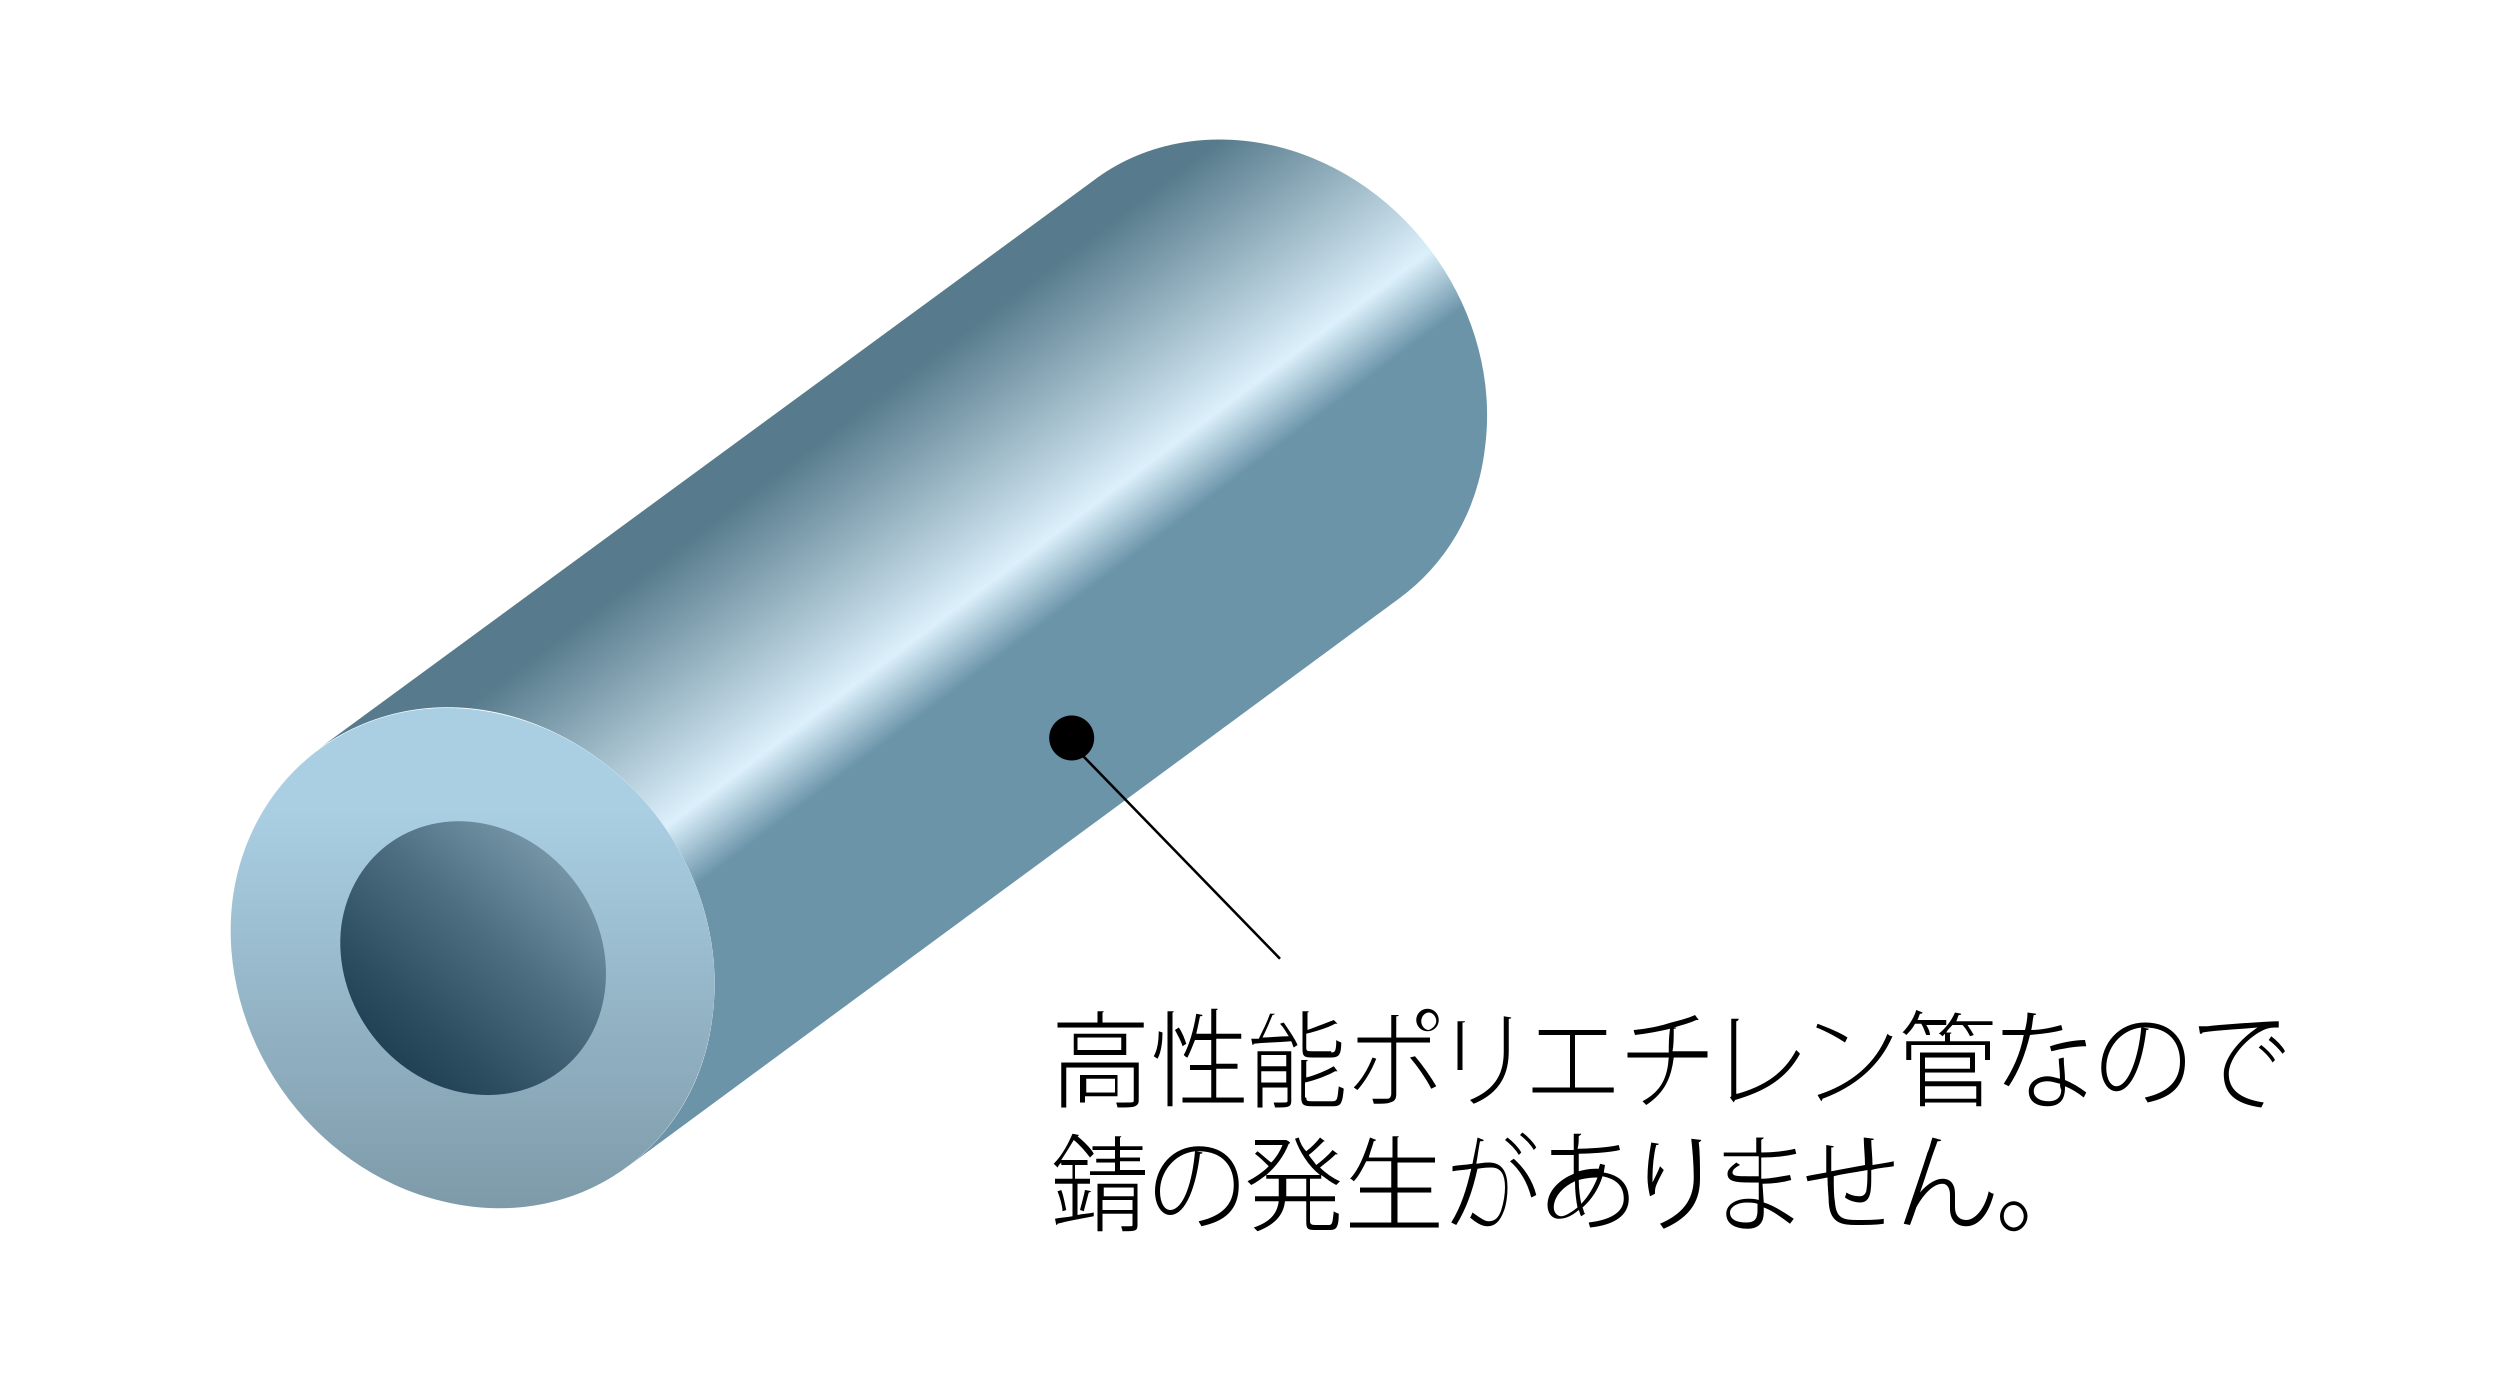 <?xml version="1.0" encoding="utf-8"?>
<!-- Generator: Adobe Illustrator 21.1.0, SVG Export Plug-In . SVG Version: 6.00 Build 0)  -->
<!DOCTYPE svg PUBLIC "-//W3C//DTD SVG 1.1//EN" "http://www.w3.org/Graphics/SVG/1.1/DTD/svg11.dtd">
<svg version="1.1" id="レイヤー_1" xmlns="http://www.w3.org/2000/svg" xmlns:xlink="http://www.w3.org/1999/xlink" x="0px"
	 y="0px" viewBox="0 0 200 110" style="enable-background:new 0 0 200 110;" xml:space="preserve">
<style type="text/css">
	.st0{fill:none;}
	.st1{enable-background:new    ;}
	.st2{fill:url(#SVGID_1_);}
	.st3{fill:url(#SVGID_2_);}
	.st4{fill:url(#SVGID_3_);}
	.st5{fill:none;stroke:#000000;stroke-width:0.203;}
</style>
<title>structure_30</title>
<rect class="st0" width="200" height="110"/>
<g>
	<g>
		<g class="st1">
			<linearGradient id="SVGID_1_" gradientUnits="userSpaceOnUse" x1="79.551" y1="53.031" x2="65.95" y2="34.982">
				<stop  offset="5.618000e-03" style="stop-color:#6B94A9"/>
				<stop  offset="0.236" style="stop-color:#DCF0FB"/>
				<stop  offset="1" style="stop-color:#577B8C"/>
			</linearGradient>
			<path class="st2" d="M102.1,11.7c-5.5-1.3-10.8-0.2-14.7,2.8L25.5,59.9c4-2.9,9.2-4.1,14.7-2.8C50.9,59.7,58.4,70.5,57,81.3
				c-0.6,5.2-3.2,9.4-6.9,12.1c20.6-15.2,41.2-30.3,61.8-45.5c3.7-2.7,6.3-6.9,6.9-12.1C120.2,25.1,112.7,14.3,102.1,11.7z"/>
			<g>
				<linearGradient id="SVGID_2_" gradientUnits="userSpaceOnUse" x1="37.833" y1="64.279" x2="37.833" y2="101.617">
					<stop  offset="5.618000e-03" style="stop-color:#AACFE3"/>
					<stop  offset="1" style="stop-color:#7792A0"/>
				</linearGradient>
				<path class="st3" d="M40.3,57.2C50.9,59.7,58.4,70.5,57,81.3C55.7,92,46,98.7,35.4,96.1C24.8,93.6,17.3,82.8,18.6,72
					C20,61.3,29.7,54.6,40.3,57.2z"/>
			</g>
		</g>
	</g>
	<g>
		<linearGradient id="SVGID_3_" gradientUnits="userSpaceOnUse" x1="48.093" y1="65.128" x2="19.125" y2="97.642">
			<stop  offset="0" style="stop-color:#91B1C2"/>
			<stop  offset="0.102" style="stop-color:#7898AA"/>
			<stop  offset="0.304" style="stop-color:#4D6D81"/>
			<stop  offset="0.5" style="stop-color:#2C4C60"/>
			<stop  offset="0.686" style="stop-color:#143449"/>
			<stop  offset="0.857" style="stop-color:#05253B"/>
			<stop  offset="1" style="stop-color:#002036"/>
		</linearGradient>
		<path class="st4" d="M39.2,66c5.8,1.4,9.9,7.3,9.2,13.2c-0.7,5.9-6,9.5-11.9,8.1c-5.8-1.4-9.9-7.3-9.2-13.2
			C28.1,68.2,33.4,64.6,39.2,66z"/>
	</g>
</g>
<g>
	<g>
		<path d="M88.2,81.8h3.3v0.4h-6.9v-0.4h3.2v-0.9l0.5,0c0,0,0,0.1-0.1,0.1V81.8z M91.1,85v3c0,0.3-0.1,0.4-0.3,0.5
			c-0.2,0.1-0.7,0.1-1.4,0.1c0-0.1-0.1-0.3-0.1-0.4c0.3,0,0.6,0,0.8,0c0.6,0,0.6,0,0.6-0.2v-2.6h-5.4v3.2h-0.4V85H91.1z M85.9,82.7
			h4.2v1.7h-4.2V82.7z M89.7,84v-1h-3.5v1H89.7z M89.5,87.7h-2.7v0.5h-0.4V86h3V87.7z M89.2,86.3h-2.3v1.1h2.3V86.3z"/>
		<path d="M93,82.6c0,0.7-0.1,1.6-0.4,2.1l-0.3-0.2c0.3-0.5,0.4-1.3,0.4-2L93,82.6z M93.4,88.5v-7.6l0.5,0c0,0,0,0.1-0.1,0.1v7.5
			H93.4z M94.3,82.2c0.3,0.4,0.5,1,0.6,1.3l-0.3,0.2c-0.1-0.4-0.4-0.9-0.6-1.3L94.3,82.2z M97.3,87.8h2.2v0.4h-4.9v-0.4h2.3v-2.2
			h-1.7v-0.4h1.7v-2h-1.3c-0.2,0.5-0.4,1-0.6,1.4c-0.1,0-0.2-0.1-0.3-0.2c0.4-0.7,0.8-2,1-3.3l0.5,0.1c0,0.1-0.1,0.1-0.2,0.1
			c-0.1,0.5-0.2,1-0.3,1.4h1.2v-2l0.5,0c0,0.1,0,0.1-0.1,0.1v1.9h2v0.4h-2v2H99v0.4h-1.7V87.8z"/>
		<path d="M102,81.1c0,0-0.1,0.1-0.2,0.1c-0.2,0.5-0.5,1.2-0.8,1.8c0.6,0,1.3-0.1,2.1-0.1c-0.2-0.3-0.4-0.7-0.7-1l0.3-0.1
			c0.4,0.6,0.9,1.3,1.1,1.8l-0.3,0.2c-0.1-0.2-0.1-0.3-0.2-0.5c-1.1,0.1-2.3,0.1-3,0.2c0,0.1-0.1,0.1-0.1,0.1l-0.1-0.5l0.6,0
			c0.3-0.6,0.7-1.4,0.9-2L102,81.1z M103.3,84.1v4c0,0.5-0.3,0.5-1.3,0.5c0-0.1-0.1-0.3-0.1-0.4c0.3,0,0.5,0,0.7,0
			c0.3,0,0.4,0,0.4-0.1V87h-2v1.6h-0.4v-4.5H103.3z M102.9,84.4h-2v0.9h2V84.4z M100.9,86.6h2v-0.9h-2V86.6z M106.5,84.2
			c0.3,0,0.4-0.1,0.4-1c0.1,0.1,0.2,0.1,0.4,0.2c0,1-0.2,1.2-0.8,1.2H105c-0.7,0-0.8-0.1-0.8-0.7v-3l0.5,0c0,0,0,0.1-0.1,0.1v1.4
			c0.8-0.3,1.6-0.6,2.1-0.8l0.3,0.3c0,0,0,0-0.1,0c0,0,0,0-0.1,0c-0.5,0.3-1.5,0.6-2.3,0.8v1.1c0,0.3,0.1,0.3,0.5,0.3H106.5z
			 M104.5,87.8c0,0.3,0.1,0.3,0.5,0.3h1.6c0.4,0,0.4-0.2,0.5-1.2c0.1,0.1,0.3,0.1,0.4,0.2c-0.1,1.1-0.2,1.4-0.8,1.4H105
			c-0.7,0-0.9-0.1-0.9-0.7v-3l0.5,0c0,0.1,0,0.1-0.1,0.1v1.3c0.8-0.2,1.7-0.6,2.2-0.9l0.3,0.4c0,0,0,0-0.1,0c0,0,0,0-0.1,0
			c-0.5,0.3-1.5,0.7-2.4,0.9V87.8z"/>
		<path d="M110.1,84.7c-0.4,1-0.9,1.8-1.5,2.5l-0.3-0.2c0.6-0.6,1.1-1.4,1.5-2.4L110.1,84.7z M111.7,83.4v4.1c0,0.4-0.1,0.6-0.5,0.7
			c-0.2,0.1-0.6,0.1-1.3,0.1c0-0.1-0.1-0.3-0.1-0.4c0.2,0,0.4,0,0.6,0c0.3,0,0.5,0,0.6,0c0.2,0,0.3-0.2,0.3-0.4v-4.1h-2.7V83h2.7
			v-1.8l0.6,0c0,0.1-0.1,0.1-0.2,0.1V83h2.7v0.4H111.7z M113.2,84.5c0.6,0.7,1.3,1.7,1.7,2.4l-0.4,0.2c-0.4-0.8-1.1-1.8-1.7-2.5
			L113.2,84.5z M114.2,80.7c0.5,0,0.9,0.4,0.9,0.9c0,0.5-0.4,0.9-0.9,0.9c-0.5,0-0.9-0.4-0.9-0.9C113.3,81.1,113.7,80.7,114.2,80.7z
			 M114.9,81.7c0-0.4-0.3-0.7-0.6-0.7s-0.6,0.3-0.6,0.7c0,0.4,0.3,0.7,0.6,0.7C114.6,82.3,114.9,82,114.9,81.7z"/>
		<path d="M116.6,85.7v-4l0.6,0c0,0.1-0.1,0.1-0.2,0.1v3.8H116.6z M120.9,81.4c0,0.1-0.1,0.1-0.2,0.1v2.6c0,1.7-0.6,3.3-2.8,4.2
			c-0.1-0.1-0.2-0.2-0.3-0.3c2.2-0.9,2.7-2.3,2.7-3.9v-2.8L120.9,81.4z"/>
		<path d="M123.1,82.4h5.4v0.4h-2.5V87h3.1v0.4h-6.5V87h3v-4.2h-2.5V82.4z"/>
		<path d="M136.7,84.6h-2.8c-0.2,1.6-0.7,2.8-2.2,3.8c-0.1-0.1-0.2-0.2-0.3-0.3c1.5-0.8,2-1.9,2.1-3.5h-3.3v-0.4h3.3
			c0-0.6,0-1.2,0.1-1.9c-0.8,0.2-1.9,0.4-2.8,0.5c0-0.1-0.1-0.2-0.1-0.4c1.1-0.1,2.1-0.3,3-0.6c0.8-0.2,1.5-0.4,1.9-0.6l0.3,0.4
			c0,0,0,0-0.1,0c0,0-0.1,0-0.1,0c-0.4,0.2-1.1,0.4-1.8,0.6l0.2,0c0,0.1-0.1,0.1-0.2,0.1c0,0.7,0,1.3-0.1,1.8h2.8V84.6z"/>
		<path d="M139,87.5c2.1-0.6,3.7-1.6,4.7-3.5c0.1,0.1,0.2,0.2,0.3,0.3c-1.1,2-2.8,3-5.2,3.7c0,0.1-0.1,0.1-0.1,0.2l-0.3-0.4l0.1-0.1
			v-6.2l0.6,0c0,0.1-0.1,0.2-0.2,0.2V87.5z"/>
		<path d="M145.4,81.9c0.8,0.3,1.8,0.7,2.4,1.1l-0.2,0.4c-0.6-0.4-1.5-0.9-2.3-1.2L145.4,81.9z M145.4,87.6c2.8-0.9,4.7-2.6,5.6-4.9
			c0.1,0.1,0.2,0.2,0.4,0.2c-1,2.3-2.9,4-5.6,5c0,0.1-0.1,0.2-0.1,0.2L145.4,87.6z"/>
		<path d="M154.1,82.8c-0.1-0.2-0.2-0.6-0.4-0.9h-0.5c-0.2,0.4-0.5,0.7-0.7,0.9c-0.1-0.1-0.2-0.2-0.3-0.2c0.4-0.4,0.9-1.1,1.1-1.8
			l0.5,0.2c0,0.1-0.1,0.1-0.2,0.1c-0.1,0.2-0.1,0.3-0.2,0.5h2.3v0.4h-1.6c0.2,0.3,0.3,0.6,0.3,0.8L154.1,82.8z M159.4,81.6v0.4h-2
			c0.2,0.3,0.4,0.6,0.5,0.8l-0.3,0.1c-0.1-0.2-0.3-0.6-0.6-0.9h-0.8c-0.2,0.2-0.4,0.4-0.5,0.6l0.4,0c0,0.1,0,0.1-0.1,0.1v0.6h3.2
			v1.5h-0.4v-1.2h-5.9v1.2h-0.4v-1.5h3.1v-0.6c-0.1,0.1-0.1,0.1-0.2,0.2c-0.1-0.1-0.2-0.2-0.3-0.2c0.5-0.4,1-1,1.3-1.7l0.5,0.1
			c0,0.1-0.1,0.1-0.2,0.1c-0.1,0.2-0.1,0.3-0.2,0.5H159.4z M154,85.8v0.7h4.5v2h-0.4v-0.3H154v0.3h-0.4v-4.3h4.4v1.6H154z
			 M157.7,84.6H154v0.9h3.6V84.6z M158.1,86.9H154v1h4.1V86.9z"/>
		<path d="M162.9,81.1c0,0.1-0.1,0.1-0.2,0.1c-0.1,0.4-0.1,0.8-0.2,1.2c0.8,0,1.7-0.2,2.4-0.4l0.1,0.4c-0.7,0.2-1.6,0.3-2.6,0.4
			c-0.4,1.6-0.9,2.9-1.7,4.1l-0.4-0.2c0.7-1.1,1.3-2.3,1.6-3.9c-0.2,0-0.5,0-0.7,0h-1v-0.4h1c0.3,0,0.5,0,0.8,0
			c0.1-0.4,0.2-0.9,0.2-1.4L162.9,81.1z M165.1,84.6c0,0.7,0.1,1.2,0.1,1.8c0.5,0.2,1.2,0.6,1.7,1l-0.2,0.4c-0.5-0.4-1-0.7-1.5-0.9
			c0,0.5,0,1.6-1.4,1.6c-0.9,0-1.5-0.4-1.5-1.2c0-0.8,0.8-1.2,1.5-1.2c0.3,0,0.6,0.1,1,0.2c0-0.6-0.1-1.2-0.1-1.6L165.1,84.6z
			 M164.8,86.7c-0.4-0.1-0.7-0.2-1-0.2c-0.5,0-1.1,0.2-1.1,0.8c0,0.5,0.5,0.8,1.2,0.8c0.6,0,1-0.3,1-0.9
			C164.8,87,164.8,86.8,164.8,86.7z M166.9,83.7c-0.9,0-2,0.2-2.8,0.4l-0.1-0.4c0.9-0.3,2-0.5,2.8-0.5L166.9,83.7z"/>
		<path d="M171.9,82.3c0,0.1-0.1,0.1-0.2,0.1c-0.3,2.5-1.1,4.9-2.4,4.9c-0.6,0-1.2-0.7-1.2-1.9c0-1.9,1.4-3.6,3.5-3.6
			c2.3,0,3.2,1.6,3.2,3.1c0,2-1.1,2.9-3,3.3c0-0.1-0.2-0.3-0.2-0.4c1.8-0.4,2.8-1.3,2.8-2.9c0-1.4-0.8-2.7-2.8-2.7
			c-0.1,0-0.1,0-0.2,0L171.9,82.3z M171.3,82.2c-1.7,0.2-2.8,1.7-2.8,3.2c0,1,0.4,1.5,0.8,1.5C170.3,86.9,171.1,84.5,171.3,82.2z"/>
		<path d="M175.9,82.1c0.2,0,0.5,0,0.7,0c0.6-0.1,4.8-0.4,5.7-0.4l0,0.5c-0.1,0-0.2,0-0.3,0c-0.4,0-0.8,0.1-1.3,0.4
			c-1.3,0.8-2.4,2.2-2.4,3.3c0,1.2,0.8,2,2.8,2.3l-0.2,0.4c-2.2-0.3-3-1.2-3-2.7c0-1.2,1.2-2.7,2.7-3.7c-0.8,0.1-3.3,0.2-4.4,0.4
			c0,0.1-0.1,0.1-0.2,0.1L175.9,82.1z M180.9,83.6c0.4,0.3,0.9,0.8,1.1,1.2l-0.2,0.2c-0.2-0.4-0.7-0.9-1.1-1.2L180.9,83.6z
			 M181.7,82.9c0.4,0.3,0.9,0.8,1.1,1.2l-0.2,0.2c-0.2-0.3-0.7-0.8-1.1-1.1L181.7,82.9z"/>
		<path d="M86.2,94.7v2.5c0.4-0.1,0.9-0.1,1.3-0.2l0,0.3c-1.1,0.2-2.2,0.4-2.9,0.6c0,0.1-0.1,0.1-0.1,0.1l-0.1-0.5
			c0.4-0.1,0.9-0.1,1.4-0.2v-2.6h-1.4v-0.4h1.4v-1.1h-0.9v-0.2c-0.1,0.1-0.2,0.2-0.3,0.4c-0.1-0.1-0.2-0.2-0.3-0.3
			c0.7-0.7,1.2-1.7,1.5-2.4l0.5,0.1c0,0.1-0.1,0.1-0.1,0.1l0,0c0.5,0.4,1.1,1,1.3,1.4l-0.3,0.3c-0.3-0.4-0.8-1-1.3-1.4
			c-0.3,0.5-0.6,1-1,1.6h2.1v0.4h-1v1.1h1.2v0.4H86.2z M85,96.9c0-0.4-0.2-1.1-0.4-1.6l0.3-0.1c0.2,0.5,0.3,1.2,0.4,1.6L85,96.9z
			 M87.3,95.3c0,0-0.1,0.1-0.2,0.1c-0.1,0.4-0.3,1.1-0.4,1.5l-0.3-0.1c0.1-0.4,0.3-1.1,0.4-1.6L87.3,95.3z M89.6,93.6h2V94h-4.4
			v-0.3h2v-0.7h-1.5v-0.3h1.5V92h-1.8v-0.3h1.8v-0.8l0.5,0c0,0,0,0.1-0.1,0.1v0.7h1.8V92h-1.8v0.6h1.6v0.3h-1.6V93.6z M91,94.6V98
			c0,0.5-0.2,0.5-1.2,0.5c0-0.1-0.1-0.3-0.1-0.4c0.2,0,0.4,0,0.5,0c0.4,0,0.4,0,0.4-0.1v-0.9h-2.4v1.4h-0.4v-3.8H91z M90.7,95h-2.4
			v0.7h2.4V95z M88.2,96.8h2.4V96h-2.4V96.8z"/>
		<path d="M96.2,92.2c0,0.1-0.1,0.1-0.2,0.1c-0.3,2.5-1.1,4.9-2.4,4.9c-0.6,0-1.2-0.7-1.2-1.9c0-1.9,1.4-3.6,3.5-3.6
			c2.3,0,3.2,1.6,3.2,3.1c0,2-1.1,2.9-3,3.3c0-0.1-0.2-0.3-0.2-0.4c1.8-0.4,2.8-1.3,2.8-2.9c0-1.4-0.8-2.7-2.8-2.7
			c-0.1,0-0.1,0-0.2,0L96.2,92.2z M95.6,92.1c-1.7,0.2-2.8,1.7-2.8,3.2c0,1,0.4,1.5,0.8,1.5C94.7,96.8,95.4,94.5,95.6,92.1z"/>
		<path d="M105.9,94.3h-1.1v1.4h2v0.4h-2v1.6c0,0.2,0.1,0.3,0.4,0.3h1.1c0.3,0,0.3-0.2,0.4-1.1c0.1,0.1,0.2,0.1,0.4,0.2
			c0,1.1-0.2,1.3-0.7,1.3h-1.2c-0.6,0-0.7-0.1-0.7-0.7v-1.6h-1.7c-0.1,0.9-0.6,1.8-2.2,2.4c-0.1-0.1-0.2-0.2-0.3-0.3
			c1.5-0.5,1.9-1.3,2-2.1h-1.9v-0.4h1.9c0-0.1,0-0.1,0-0.2v-1.2h-1V94c-0.4,0.3-0.8,0.6-1.2,0.8c-0.1-0.1-0.2-0.2-0.3-0.3
			c0.6-0.3,1.2-0.7,1.7-1.2c-0.3-0.3-0.7-0.7-1.1-1l0.2-0.2c0.4,0.3,0.8,0.7,1.1,0.9c0.4-0.4,0.7-0.9,0.9-1.4h-2.2v-0.4h2.4l0.1,0
			c0.2,0.1,0.2,0.1,0.3,0.2c0,0,0,0.1-0.1,0.1c-0.4,1-1,1.8-1.8,2.5h4.3c-0.9-0.7-1.6-1.8-2-2.9l0.3-0.1c0.1,0.4,0.3,0.8,0.6,1.1
			c0.4-0.3,0.9-0.8,1.1-1.1l0.4,0.3c0,0-0.1,0-0.1,0c-0.3,0.3-0.8,0.8-1.2,1.1c0.2,0.3,0.4,0.5,0.6,0.8c0.4-0.3,1-0.8,1.3-1.2
			l0.4,0.3c0,0.1-0.1,0.1-0.1,0c-0.3,0.3-0.9,0.8-1.3,1.1c0.5,0.5,1.1,0.9,1.6,1.1c-0.1,0.1-0.2,0.2-0.3,0.3
			c-0.4-0.2-0.8-0.5-1.2-0.8V94.3z M104.5,95.7v-1.4h-1.6v1.4H104.5z"/>
		<path d="M111.7,97.8h3.4v0.4H108v-0.4h3.3v-2.4h-2.5V95h2.5v-2.1h-2c-0.3,0.6-0.6,1.2-1,1.6c-0.1-0.1-0.2-0.2-0.3-0.2
			c0.7-0.7,1.2-2,1.6-3.3l0.5,0.2c0,0-0.1,0.1-0.2,0.1c-0.1,0.4-0.3,0.9-0.4,1.3h1.9v-1.7l0.5,0c0,0,0,0.1-0.1,0.1v1.6h3v0.4h-3V95
			h2.7v0.4h-2.7V97.8z"/>
		<path d="M118.7,91.2c0,0.1-0.1,0.1-0.3,0.1c-0.1,0.5-0.2,1.3-0.3,1.8c0.7-0.1,0.8-0.1,1-0.1c1.1,0,1.5,0.8,1.5,2
			c0,0.7-0.1,1.4-0.3,1.9c-0.3,0.8-0.7,1.2-1.3,1.2c-0.3,0-0.7-0.1-1.4-0.7c0.1-0.1,0.1-0.2,0.2-0.4c0.7,0.5,1,0.7,1.3,0.7
			c0.5,0,0.8-0.3,1-0.9c0.2-0.6,0.3-1.3,0.3-1.8c0-1-0.3-1.6-1.1-1.6c-0.2,0-0.5,0-1.1,0.1c-0.4,1.8-0.9,3.2-1.7,4.5l-0.4-0.2
			c0.8-1.3,1.2-2.6,1.6-4.3c-0.4,0.1-1,0.1-1.5,0.2l0-0.4c0.4-0.1,1.1-0.1,1.6-0.2c0.1-0.6,0.3-1.4,0.4-2.1L118.7,91.2z M120.6,91
			c0.4,0.3,0.9,0.8,1.1,1.2l-0.2,0.2c-0.2-0.4-0.7-0.9-1.1-1.2L120.6,91z M122.5,95.8c-0.3-1.2-0.9-2.2-1.7-2.9l0.3-0.2
			c0.8,0.7,1.5,1.7,1.8,2.9L122.5,95.8z M121.8,90.6c0.4,0.3,0.9,0.8,1.1,1.2l-0.2,0.2c-0.2-0.4-0.7-0.9-1.1-1.2L121.8,90.6z"/>
		<path d="M128.3,93.8c1.8,0.3,2,1.5,2,2.1c0,1.3-1.1,2.1-3.1,2.3c0-0.1-0.1-0.3-0.1-0.4c1.7-0.2,2.8-0.8,2.8-1.9
			c0-1.1-0.7-1.6-1.7-1.8c-0.3,1-0.9,1.9-1.6,2.5c0.1,0.2,0.1,0.4,0.2,0.5l-0.3,0.2c-0.1-0.1-0.1-0.3-0.2-0.5
			c-0.7,0.6-1.2,0.7-1.6,0.7c-0.6,0-0.9-0.5-0.9-1.1c0-1.1,0.9-2,2.1-2.5c0-0.2,0-0.5,0-0.7s0-0.5,0-0.8c-0.7,0-1.4,0-1.8,0l0-0.4
			c0.4,0,1.1,0,1.8,0c0-0.4,0-0.9,0-1.3l0.6,0c0,0.1-0.1,0.1-0.2,0.2c0,0.3,0,0.7-0.1,1c0.8,0,2.5-0.1,3.3-0.3l0.1,0.4
			c-0.8,0.2-2.5,0.3-3.3,0.3c0,0.5,0,0.9,0,1.4c0.4-0.1,0.8-0.2,1.3-0.2c0.1,0,0.2,0,0.3,0c0-0.1,0.1-0.3,0.1-0.4l0.4,0.1
			L128.3,93.8z M126.2,96.6c-0.1-0.5-0.2-1.2-0.2-2.1c-0.9,0.4-1.7,1.2-1.7,2.1c0,0.3,0.2,0.7,0.6,0.7
			C125.2,97.3,125.7,97,126.2,96.6z M127.8,94.2c-0.2,0-0.8,0-1.5,0.2c0,0.8,0.1,1.4,0.2,1.9C127,95.8,127.5,95,127.8,94.2z"/>
		<path d="M132,95.7c-0.1-0.4-0.2-1-0.2-1.5c0-0.8,0.1-1.7,0.3-2.8l0.6,0.1c0,0.1-0.1,0.1-0.2,0.1c-0.2,0.7-0.3,1.8-0.3,2.5
			c0,0.2,0,0.4,0,0.5c0.2-0.4,0.5-1,0.6-1.3c0.1,0.1,0.2,0.2,0.3,0.3c-0.6,1.1-0.7,1.4-0.7,1.7c0,0.1,0,0.1,0,0.2L132,95.7z
			 M136.1,91.2c0,0.1-0.1,0.1-0.2,0.2c0.1,0.7,0.1,2,0.1,2.9c0,1.6-0.6,3-2.9,4c-0.1-0.1-0.2-0.3-0.3-0.4c2.1-0.9,2.7-2.2,2.7-3.7
			c0-1-0.1-2.2-0.2-3.1L136.1,91.2z"/>
		<path d="M137.7,92.2c0.5,0,1.1,0,1.6,0c0.4,0,0.8,0,1.2,0c0-0.4,0-0.9,0-1.2l0.6,0c0,0.1-0.1,0.1-0.2,0.2c0,0.3,0,0.7,0,1
			c0.9,0,1.9-0.1,2.7-0.3l0.1,0.4c-0.8,0.2-1.7,0.3-2.8,0.3c0,0.5,0,1.1,0,1.7c0.8,0,1.6-0.2,2.3-0.3l0.1,0.4
			c-0.7,0.2-1.5,0.3-2.3,0.3l0.1,1.5c0.7,0.2,1.5,0.7,2.4,1.3l-0.3,0.4c-0.8-0.6-1.5-1.1-2.1-1.3c0,0.2,0,0.3,0,0.4
			c0,0.8-0.4,1.3-1.3,1.3c-1,0-1.7-0.4-1.7-1.2c0-0.8,0.9-1.2,1.7-1.2c0.3,0,0.6,0,0.9,0.1c0-0.4,0-0.9,0-1.4c-0.3,0-0.6,0-0.8,0
			c-1.1,0-1.7-0.1-1.7-0.7c0-0.3,0.2-0.5,0.7-0.9l0.3,0.2c-0.4,0.2-0.6,0.4-0.6,0.6c0,0.3,0.4,0.3,1.3,0.3c0.2,0,0.5,0,0.8,0l0-1.6
			c-0.6,0-0.9,0-1.7,0c-0.4,0-0.8,0-1.1,0V92.2z M140.6,96.3c-0.3-0.1-0.7-0.1-0.9-0.1c-0.6,0-1.3,0.3-1.3,0.8
			c0,0.6,0.6,0.8,1.3,0.8c0.7,0,0.9-0.3,0.9-1L140.6,96.3z"/>
		<path d="M149.9,91.1c0,0.1,0,0.1-0.2,0.1c0,0.6,0.1,1.3,0.1,2c0.6-0.1,1.3-0.2,1.7-0.3l0,0.4c-0.5,0.1-1.1,0.1-1.8,0.3
			c0,0.2,0,0.3,0,0.5c0,1.1,0,2.1-0.9,2.1c-0.3,0-0.8-0.1-1.2-0.4c0-0.1,0.1-0.2,0.1-0.4c0.5,0.3,0.9,0.3,1.1,0.3
			c0.2,0,0.4-0.1,0.5-0.4c0.1-0.5,0.1-1.3,0.1-1.7c-1,0.2-2,0.3-2.7,0.5c0,0.8,0,1.6,0.1,2.1c0.1,1.3,0.7,1.4,1.8,1.4
			c0.7,0,1.6,0,2.1-0.1l0,0.4c-0.6,0.1-1.5,0.1-2.2,0.1c-1.1,0-2.1-0.1-2.2-1.8c0-0.5-0.1-1.2-0.1-2c-0.5,0.1-1.1,0.2-1.6,0.3
			l-0.1-0.4c0.4-0.1,1.1-0.2,1.6-0.3l0-2.2l0.6,0.1c0,0.1-0.1,0.1-0.2,0.1c0,0.5,0,1.2,0,1.9l2.7-0.5c0-0.7-0.1-1.5-0.1-2.2
			L149.9,91.1z"/>
		<path d="M152.3,97.9c0.6-1.8,1.6-4.7,1.9-5.7c0.2-0.4,0.3-1,0.4-1.2l0.7,0.2c0,0.1-0.2,0.1-0.3,0.1c-0.5,1.3-1.1,3.3-1.4,4.1h0
			c0.5-0.6,1.2-1.1,1.8-1.1c0.7,0,1,0.5,1,1.2c0,0.2,0,0.9,0,1.1c0,0.7,0.4,1,0.9,1c0.7,0,1.5-0.9,1.8-2.3c0.1,0.1,0.3,0.2,0.4,0.2
			c-0.4,1.6-1.2,2.6-2.2,2.6c-0.8,0-1.3-0.5-1.3-1.4c0-0.2,0-0.9,0-1.1c0-0.5-0.2-0.9-0.6-0.9c-1,0-1.9,1.5-2.1,1.9
			c-0.1,0.3-0.3,0.9-0.5,1.4L152.3,97.9z"/>
		<path d="M162.2,97.3c0,0.6-0.5,1.2-1.1,1.2c-0.6,0-1.1-0.5-1.1-1.2c0-0.6,0.5-1.2,1.1-1.2C161.7,96.1,162.2,96.7,162.2,97.3z
			 M161.9,97.3c0-0.5-0.4-0.9-0.8-0.9c-0.5,0-0.8,0.4-0.8,0.9c0,0.5,0.4,0.9,0.8,0.9C161.5,98.2,161.9,97.8,161.9,97.3z"/>
	</g>
</g>
<g>
	<line class="st5" x1="85.5" y1="59.3" x2="102.4" y2="76.7"/>
	<ellipse transform="matrix(0.769 -0.64 0.64 0.769 -17.928 68.515)" cx="85.7" cy="59" rx="1.8" ry="1.8"/>
</g>
</svg>
